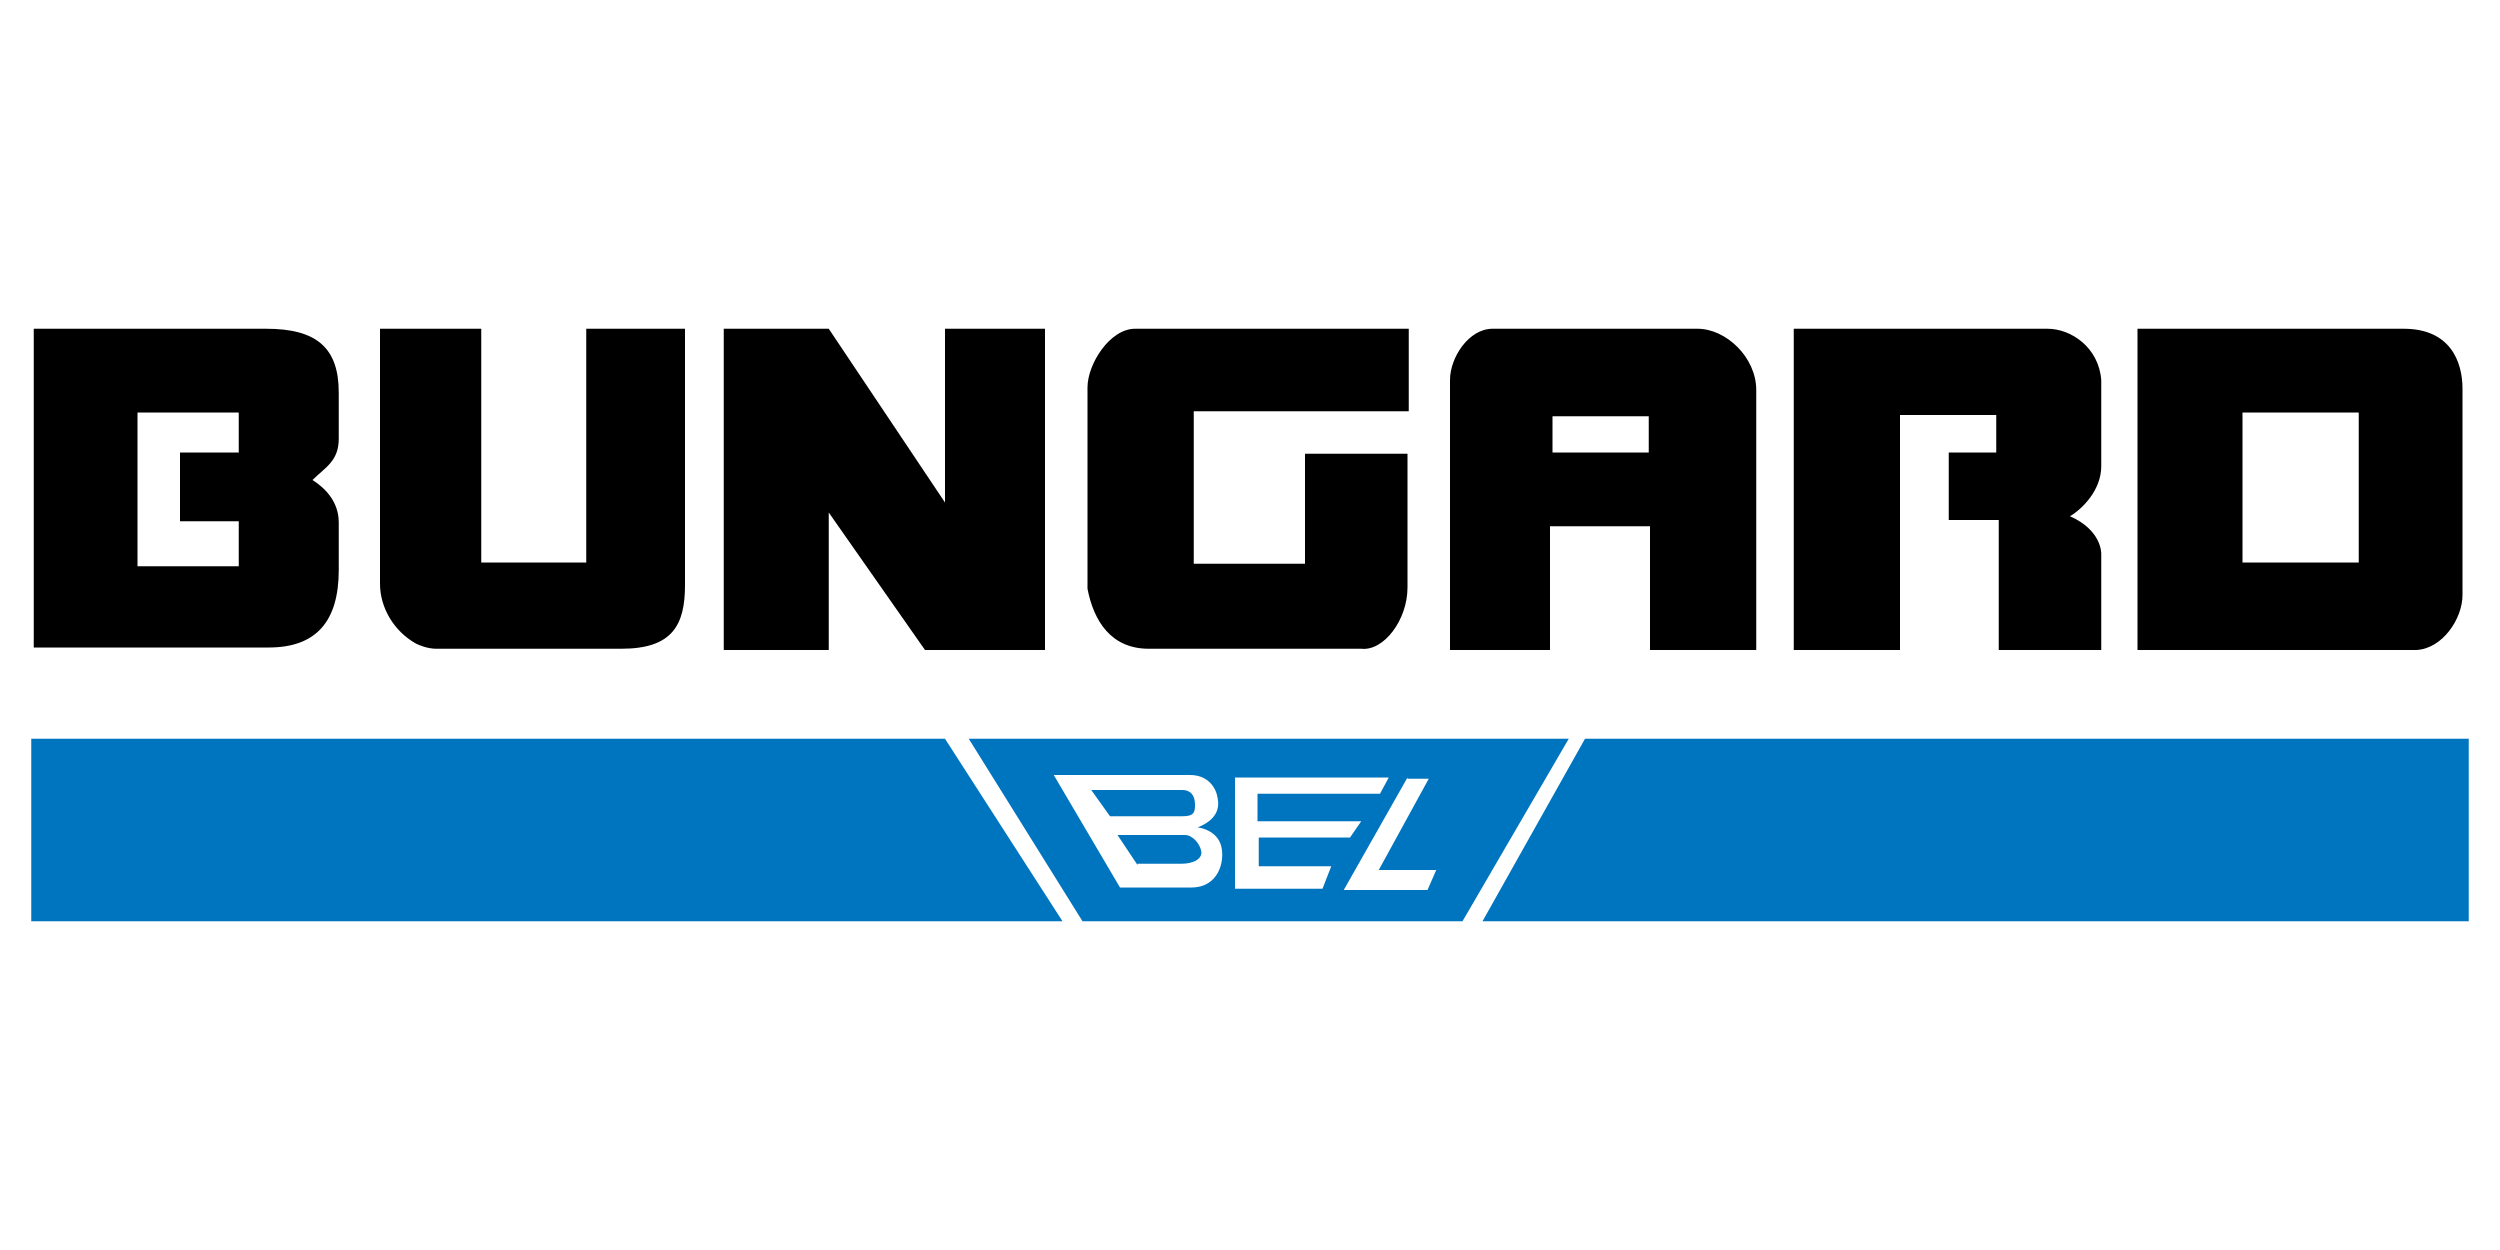 <?xml version="1.0" encoding="utf-8"?>
<!-- Generator: Adobe Illustrator 24.3.0, SVG Export Plug-In . SVG Version: 6.00 Build 0)  -->
<svg version="1.1" id="Ebene_1" xmlns="http://www.w3.org/2000/svg" xmlns:xlink="http://www.w3.org/1999/xlink" x="0px" y="0px"
	 viewBox="0 0 200 100" style="enable-background:new 0 0 200 100;" xml:space="preserve">
<style type="text/css">
	.st0{fill-rule:evenodd;clip-rule:evenodd;}
	.st1{fill-rule:evenodd;clip-rule:evenodd;fill:#0075BF;}
</style>
<g>
	<path class="st0" d="M116,30.4c0-1.8,1.5-4.1,3.4-4.1h16.4c2.3,0,4.7,2.3,4.7,4.9V52H132v-9.9h-8V52H116V30.4L116,30.4z M2.7,26.3
		h18.6c4,0,5.8,1.5,5.8,5.1v3.7c0,1.8-1.1,2.3-2.1,3.3c1.1,0.7,2.1,1.8,2.1,3.4v3.8c0,4.1-1.8,6.2-5.6,6.2H2.7V26.3L2.7,26.3z
		 M11,45.3h8.1v-3.6h-4.7v-5.5h4.7V33H11V45.3L11,45.3z M46.8,26.3h8v20.5c0,3.2-1,5.1-5.1,5.1H34.9c-0.7,0-1.4-0.3-1.6-0.4
		c-1.8-1-2.9-2.9-2.9-4.8V26.3h8.1V45h8.4V26.3L46.8,26.3z M75.6,26.3v13.9l-9.3-13.9h-8.4V52h8.4V41L74,52h9.6V26.3H75.6L75.6,26.3
		z M104.4,36.3h8.2v10.7c0,2.6-1.9,5.1-3.7,4.9h-17c-3,0-4.4-2.2-4.9-4.8V31c0-1.9,1.8-4.7,3.8-4.7h21.9v6.6H95.5v12.2h8.9V36.3
		L104.4,36.3z M124.2,33.3h7.7v2.9h-7.7V33.3L124.2,33.3z M152,52h-8.5V26.3h20.3c1.9,0,4.1,1.5,4.3,4.1v6.9c0,1.9-1.5,3.4-2.5,4
		c2.5,1.1,2.5,2.9,2.5,3V52h-8.2V41.6h-4v-5.4h3.8v-3H152V52L152,52z M179.4,33v12h9.3V33H179.4L179.4,33z M193.3,52h-22.3V26.3
		h21.3c3.7,0,4.7,2.6,4.7,4.8v16.5C197,49.5,195.4,51.9,193.3,52L193.3,52z"/>
	<path class="st1" d="M77.5,59.1l9.1,14.6H117l8.5-14.6H77.5L77.5,59.1z M89.6,71h5.7c2.2,0,2.7-2.1,2.4-3.3
		c-0.3-1.2-1.6-1.5-1.9-1.5c1.5-0.6,1.8-1.5,1.6-2.4c-0.1-0.7-0.7-1.8-2.2-1.8H84.3L89.6,71L89.6,71z M91,69.2l-1.6-2.4h5.4
		c0.6,0,1.2,0.7,1.3,1.3c0.1,0.6-0.6,1-1.6,1H91L91,69.2z M88.8,65.3l-1.5-2.1c0.7,0,6.8,0,7.3,0c0.3,0,1,0.1,1,1.2
		c0,0.6-0.1,0.9-1,0.9H88.8L88.8,65.3z M98.9,61L98.9,61L98.9,61L98.9,61z M98.8,62v9.1h7l0.7-1.8h-5.8V67h7.3l0.9-1.3h-8.3v-2.2
		h9.8l0.7-1.3H98.8L98.8,62z M112.6,62.2l-5.1,9h6.7l0.7-1.6h-4.6l4-7.3H112.6L112.6,62.2z M126.8,59.1l-8.2,14.6h78.9V59.1H126.8
		L126.8,59.1z M75.6,59.1l9.4,14.6H2.5V59.1H75.6L75.6,59.1z"/>
</g>
</svg>
